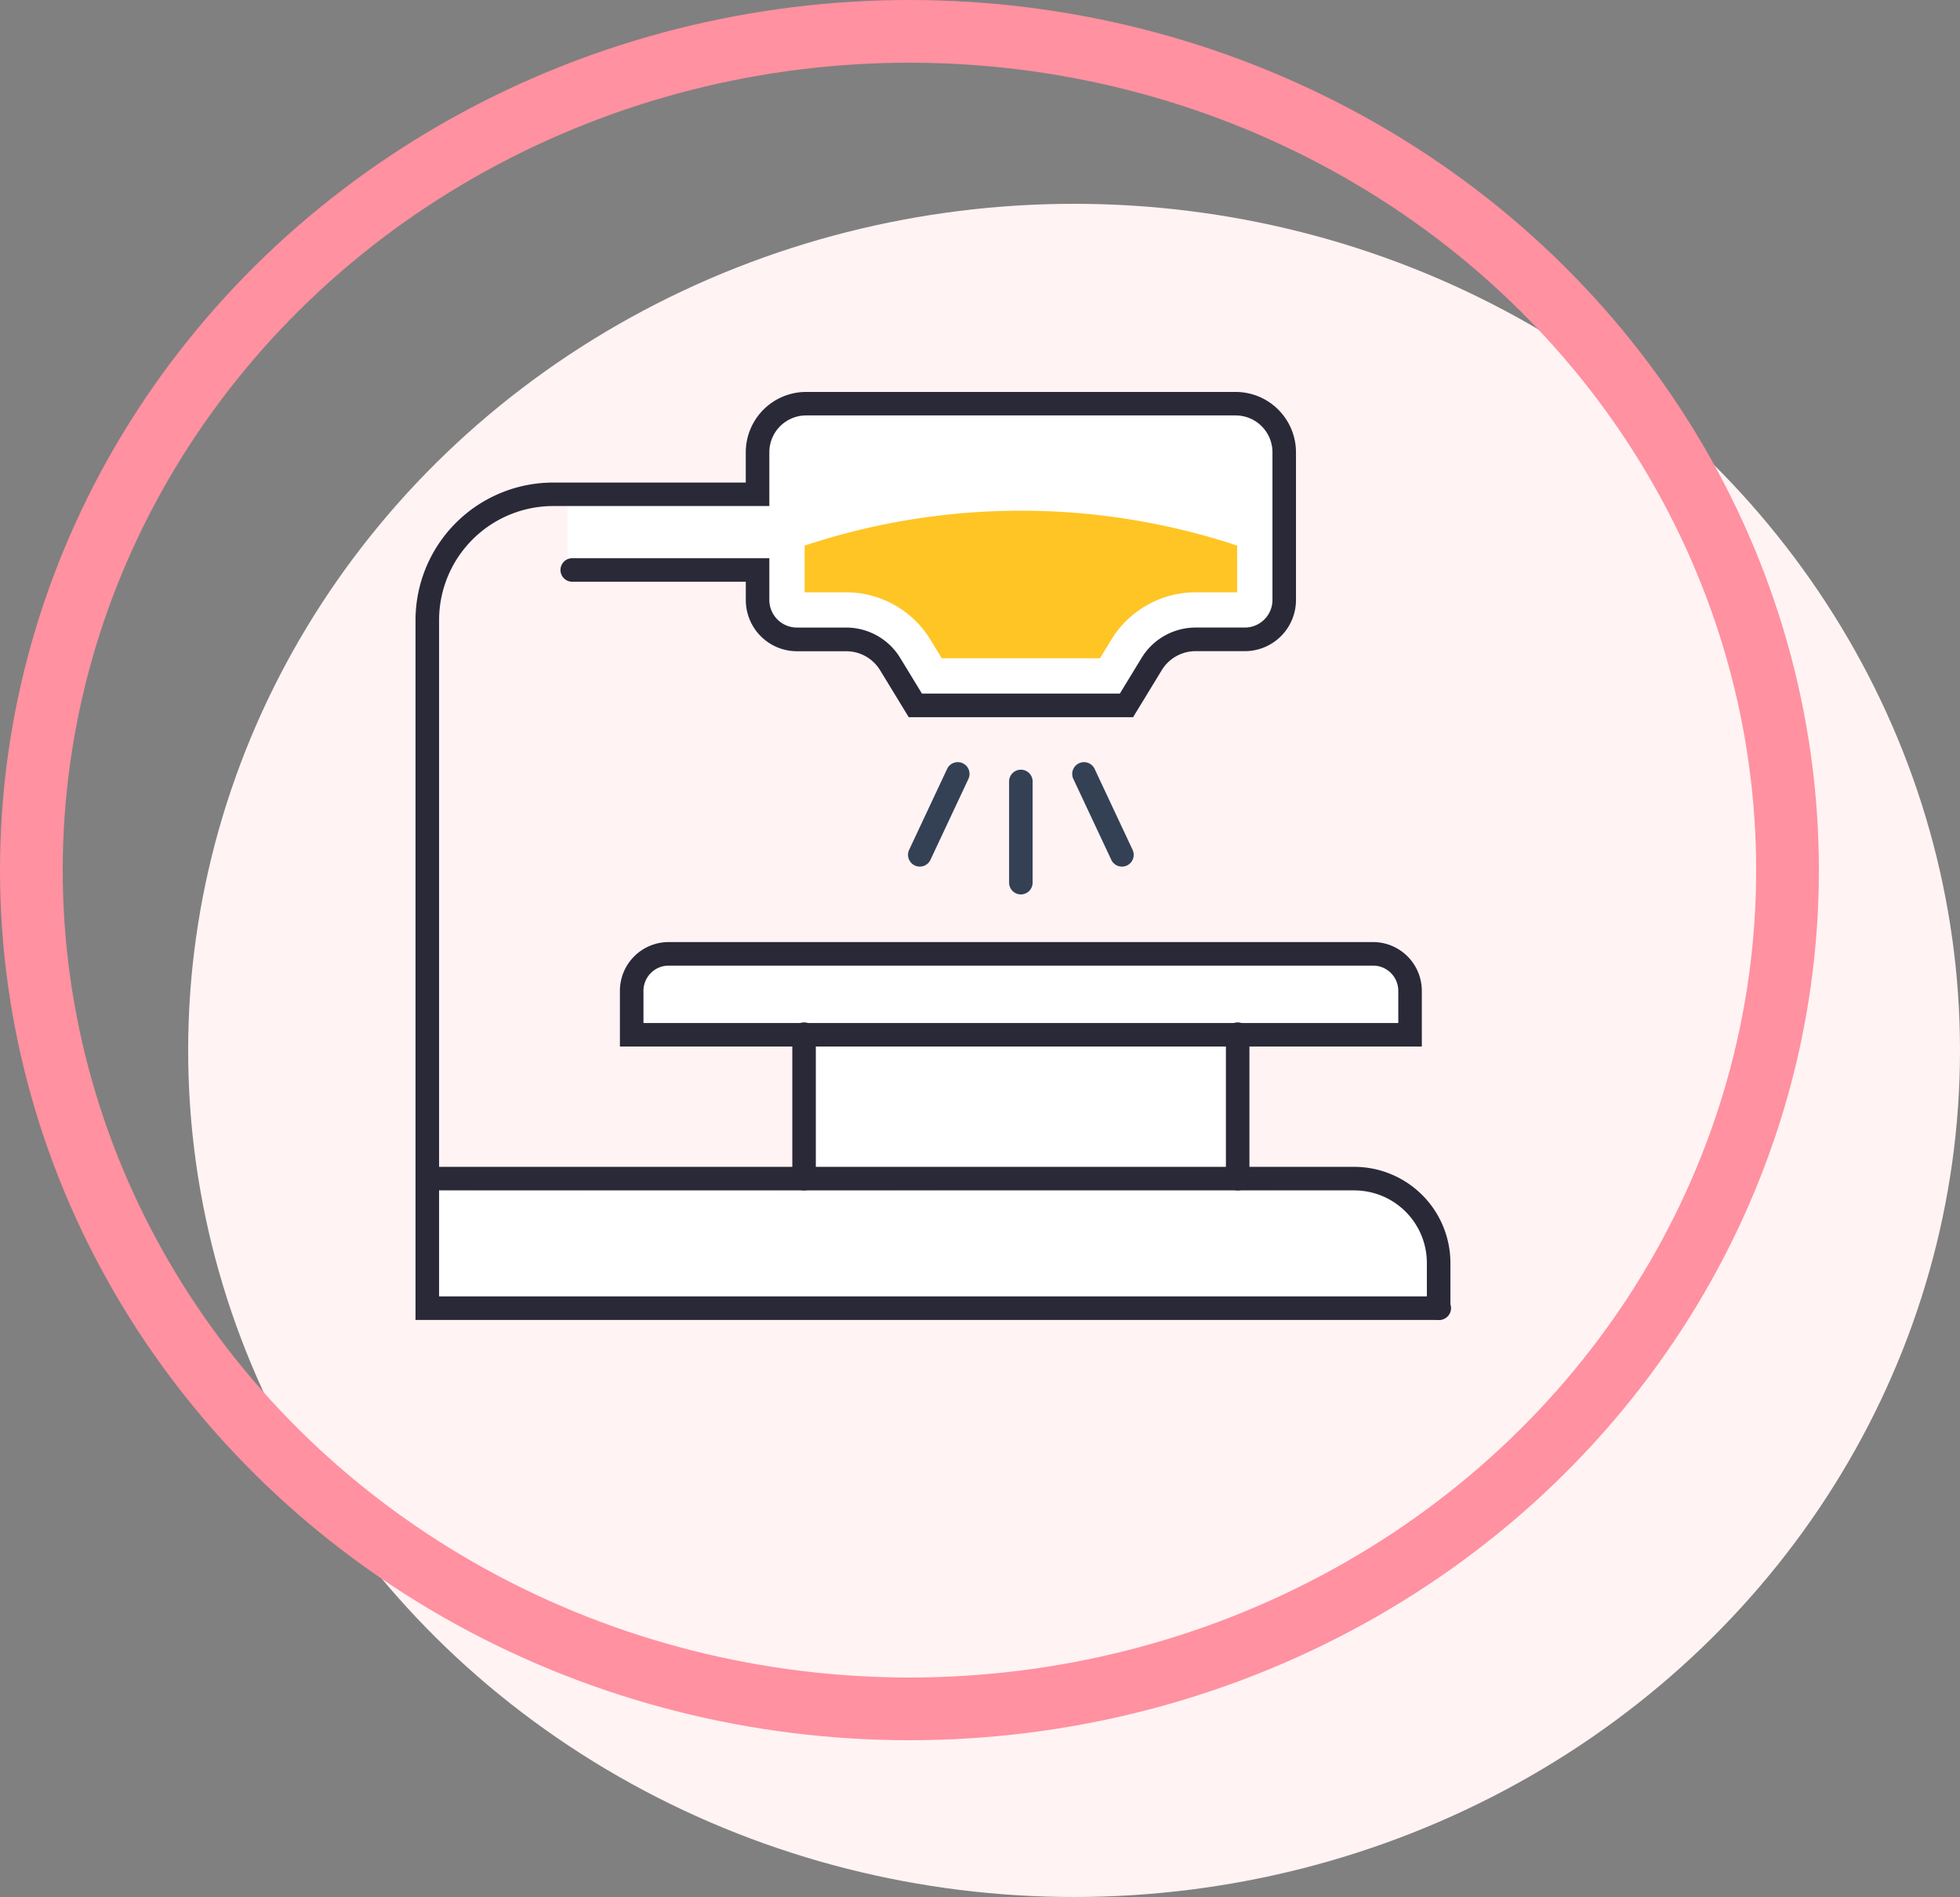 <svg xmlns="http://www.w3.org/2000/svg" width="125" height="121" viewBox="0 0 125 121">
  <rect x="0" y="0" width="125" height="121" fill="#808080" stroke="none"/>
  <g id="icon_treat_03" transform="translate(-898 -4423)">
    <g id="グループ_2854" data-name="グループ 2854">
      <g id="グループ_1304" data-name="グループ 1304" transform="translate(13 -110)">
        <g id="グループ_1302" data-name="グループ 1302">
          <ellipse id="楕円形_87" data-name="楕円形 87" cx="56.5" cy="54" rx="56.5" ry="54" transform="translate(897 4546)" fill="#fff3f4"/>
          <g id="グループ_1291" data-name="グループ 1291" transform="translate(885 4533)">
            <g id="楕円形_84" data-name="楕円形 84" fill="none" stroke="#ff91a0" stroke-width="4">
              <ellipse cx="58" cy="55.5" rx="58" ry="55.5" stroke="none"/>
              <ellipse cx="58" cy="55.5" rx="56" ry="53.5" fill="none"/>
            </g>
          </g>
        </g>
      </g>
      <g id="グループ_1387" data-name="グループ 1387" transform="translate(-1089.458 3304.706)">
        <path id="パス_590" data-name="パス 590" d="M2090.361,1147.647h-29.089a2.1,2.1,0,0,0-2.1,2.095v3.317h-12.53v4.469h12.53v2.095a2.1,2.1,0,0,0,2.1,2.095h4.38L2068,1165.6h15.2l2.456-3.882h4.7a2.1,2.1,0,0,0,2.095-2.095v-9.881A2.1,2.1,0,0,0,2090.361,1147.647Z" transform="translate(-22.988 -3.061)" fill="#fff"/>
        <g id="グループ_1385" data-name="グループ 1385" transform="translate(2014.709 1179.047)">
          <path id="パス_591" data-name="パス 591" d="M2080.464,1316.882c-1.169-1.693-3.14-2.083-4.856-2.422-1.79-.354-2.553-.111-6.177,0h-13.844c-6.656,0-12.654.035-15.9.048-5.352.022-13.1.028-23.2-.048l.012,7.45h64.523A6.156,6.156,0,0,0,2080.464,1316.882Z" transform="translate(-2016.487 -1299.284)" fill="#fff"/>
          <path id="パス_592" data-name="パス 592" d="M2062.93,1269.072h8.759v9.078h27.583v-9.078h8.908a2.165,2.165,0,0,0,2.165-2.165v-.978a2.165,2.165,0,0,0-2.165-2.165h-45.25a2.164,2.164,0,0,0-2.165,2.165v.978A2.165,2.165,0,0,0,2062.93,1269.072Z" transform="translate(-2047.624 -1263.765)" fill="#fff"/>
        </g>
        <g id="グループ_1386" data-name="グループ 1386" transform="translate(2013.958 1143.294)">
          <path id="パス_593" data-name="パス 593" d="M2142.265,1232.348a.75.75,0,0,1-.75-.75v-6.492a.751.751,0,0,1,1.5,0v6.492A.75.75,0,0,1,2142.265,1232.348Z" transform="translate(-2103.659 -1200.298)" fill="#344154"/>
          <path id="パス_594" data-name="パス 594" d="M2158.227,1229.475a.75.75,0,0,1-.68-.432l-2.431-5.181a.751.751,0,0,1,1.359-.638l2.43,5.181a.751.751,0,0,1-.679,1.07Z" transform="translate(-2113.173 -1199.198)" fill="#344154"/>
          <path id="パス_595" data-name="パス 595" d="M2120.543,1229.474a.751.751,0,0,1-.679-1.07l2.431-5.181a.751.751,0,0,1,1.359.638l-2.431,5.181A.751.751,0,0,1,2120.543,1229.474Z" transform="translate(-2088.383 -1199.198)" fill="#344154"/>
          <path id="パス_596" data-name="パス 596" d="M2188.856,1289.6a.751.751,0,0,1-.751-.751v-9.176a.751.751,0,1,1,1.5,0v9.176A.75.75,0,0,1,2188.856,1289.6Z" transform="translate(-2136.422 -1238.669)" fill="#2a2938"/>
          <path id="パス_597" data-name="パス 597" d="M2095.675,1289.6a.75.75,0,0,1-.75-.751v-9.176a.751.751,0,1,1,1.5,0v9.176A.75.75,0,0,1,2095.675,1289.6Z" transform="translate(-2070.895 -1238.669)" fill="#2a2938"/>
          <path id="パス_598" data-name="パス 598" d="M2109.024,1268.192h-51.143v-3.554a3.112,3.112,0,0,1,3.108-3.108h44.926a3.112,3.112,0,0,1,3.108,3.108Zm-49.641-1.5h48.14v-2.053a1.609,1.609,0,0,0-1.607-1.607H2060.99a1.609,1.609,0,0,0-1.607,1.607Z" transform="translate(-2044.846 -1226.44)" fill="#2a2938"/>
          <path id="パス_599" data-name="パス 599" d="M2079.207,1319.606a.75.75,0,0,1-.75-.751v-2.888a4.632,4.632,0,0,0-4.627-4.627h-59.121a.751.751,0,0,1,0-1.5h59.121a6.136,6.136,0,0,1,6.129,6.129v2.888A.75.75,0,0,1,2079.207,1319.606Z" transform="translate(-2013.958 -1260.412)" fill="#2a2938"/>
          <path id="パス_600" data-name="パス 600" d="M2079.207,1202.488h-65.249v-44.639a8.785,8.785,0,0,1,8.775-8.775h12.287v-1.931a3.853,3.853,0,0,1,3.849-3.849h27.392a3.853,3.853,0,0,1,3.849,3.849v9.423a3.265,3.265,0,0,1-3.262,3.262H2063.7a2.529,2.529,0,0,0-2.146,1.205l-1.834,3.008h-14.306l-1.834-3.008a2.529,2.529,0,0,0-2.146-1.2h-3.15a3.265,3.265,0,0,1-3.262-3.262V1155.4h-11.029a.751.751,0,1,1,0-1.5h12.53v2.663a1.762,1.762,0,0,0,1.76,1.76h3.15a4.039,4.039,0,0,1,3.428,1.924l1.395,2.288h12.62l1.395-2.288a4.039,4.039,0,0,1,3.428-1.925h3.151a1.763,1.763,0,0,0,1.76-1.76v-9.423a2.351,2.351,0,0,0-2.348-2.347h-27.392a2.35,2.35,0,0,0-2.347,2.347v3.433h-13.788a7.282,7.282,0,0,0-7.274,7.274v43.137h63.748a.751.751,0,1,1,0,1.5Z" transform="translate(-2013.958 -1143.294)" fill="#2a2938"/>
          <path id="パス_601" data-name="パス 601" d="M2097.573,1174.024h2.659a6.305,6.305,0,0,1,5.351,3l.736,1.208h10.091l.737-1.208a6.306,6.306,0,0,1,5.351-3h2.659v-2.98a43.862,43.862,0,0,0-27.583,0v2.98Z" transform="translate(-2072.758 -1161.244)" fill="#ffc524"/>
        </g>
      </g>
    </g>
  </g>
</svg>
